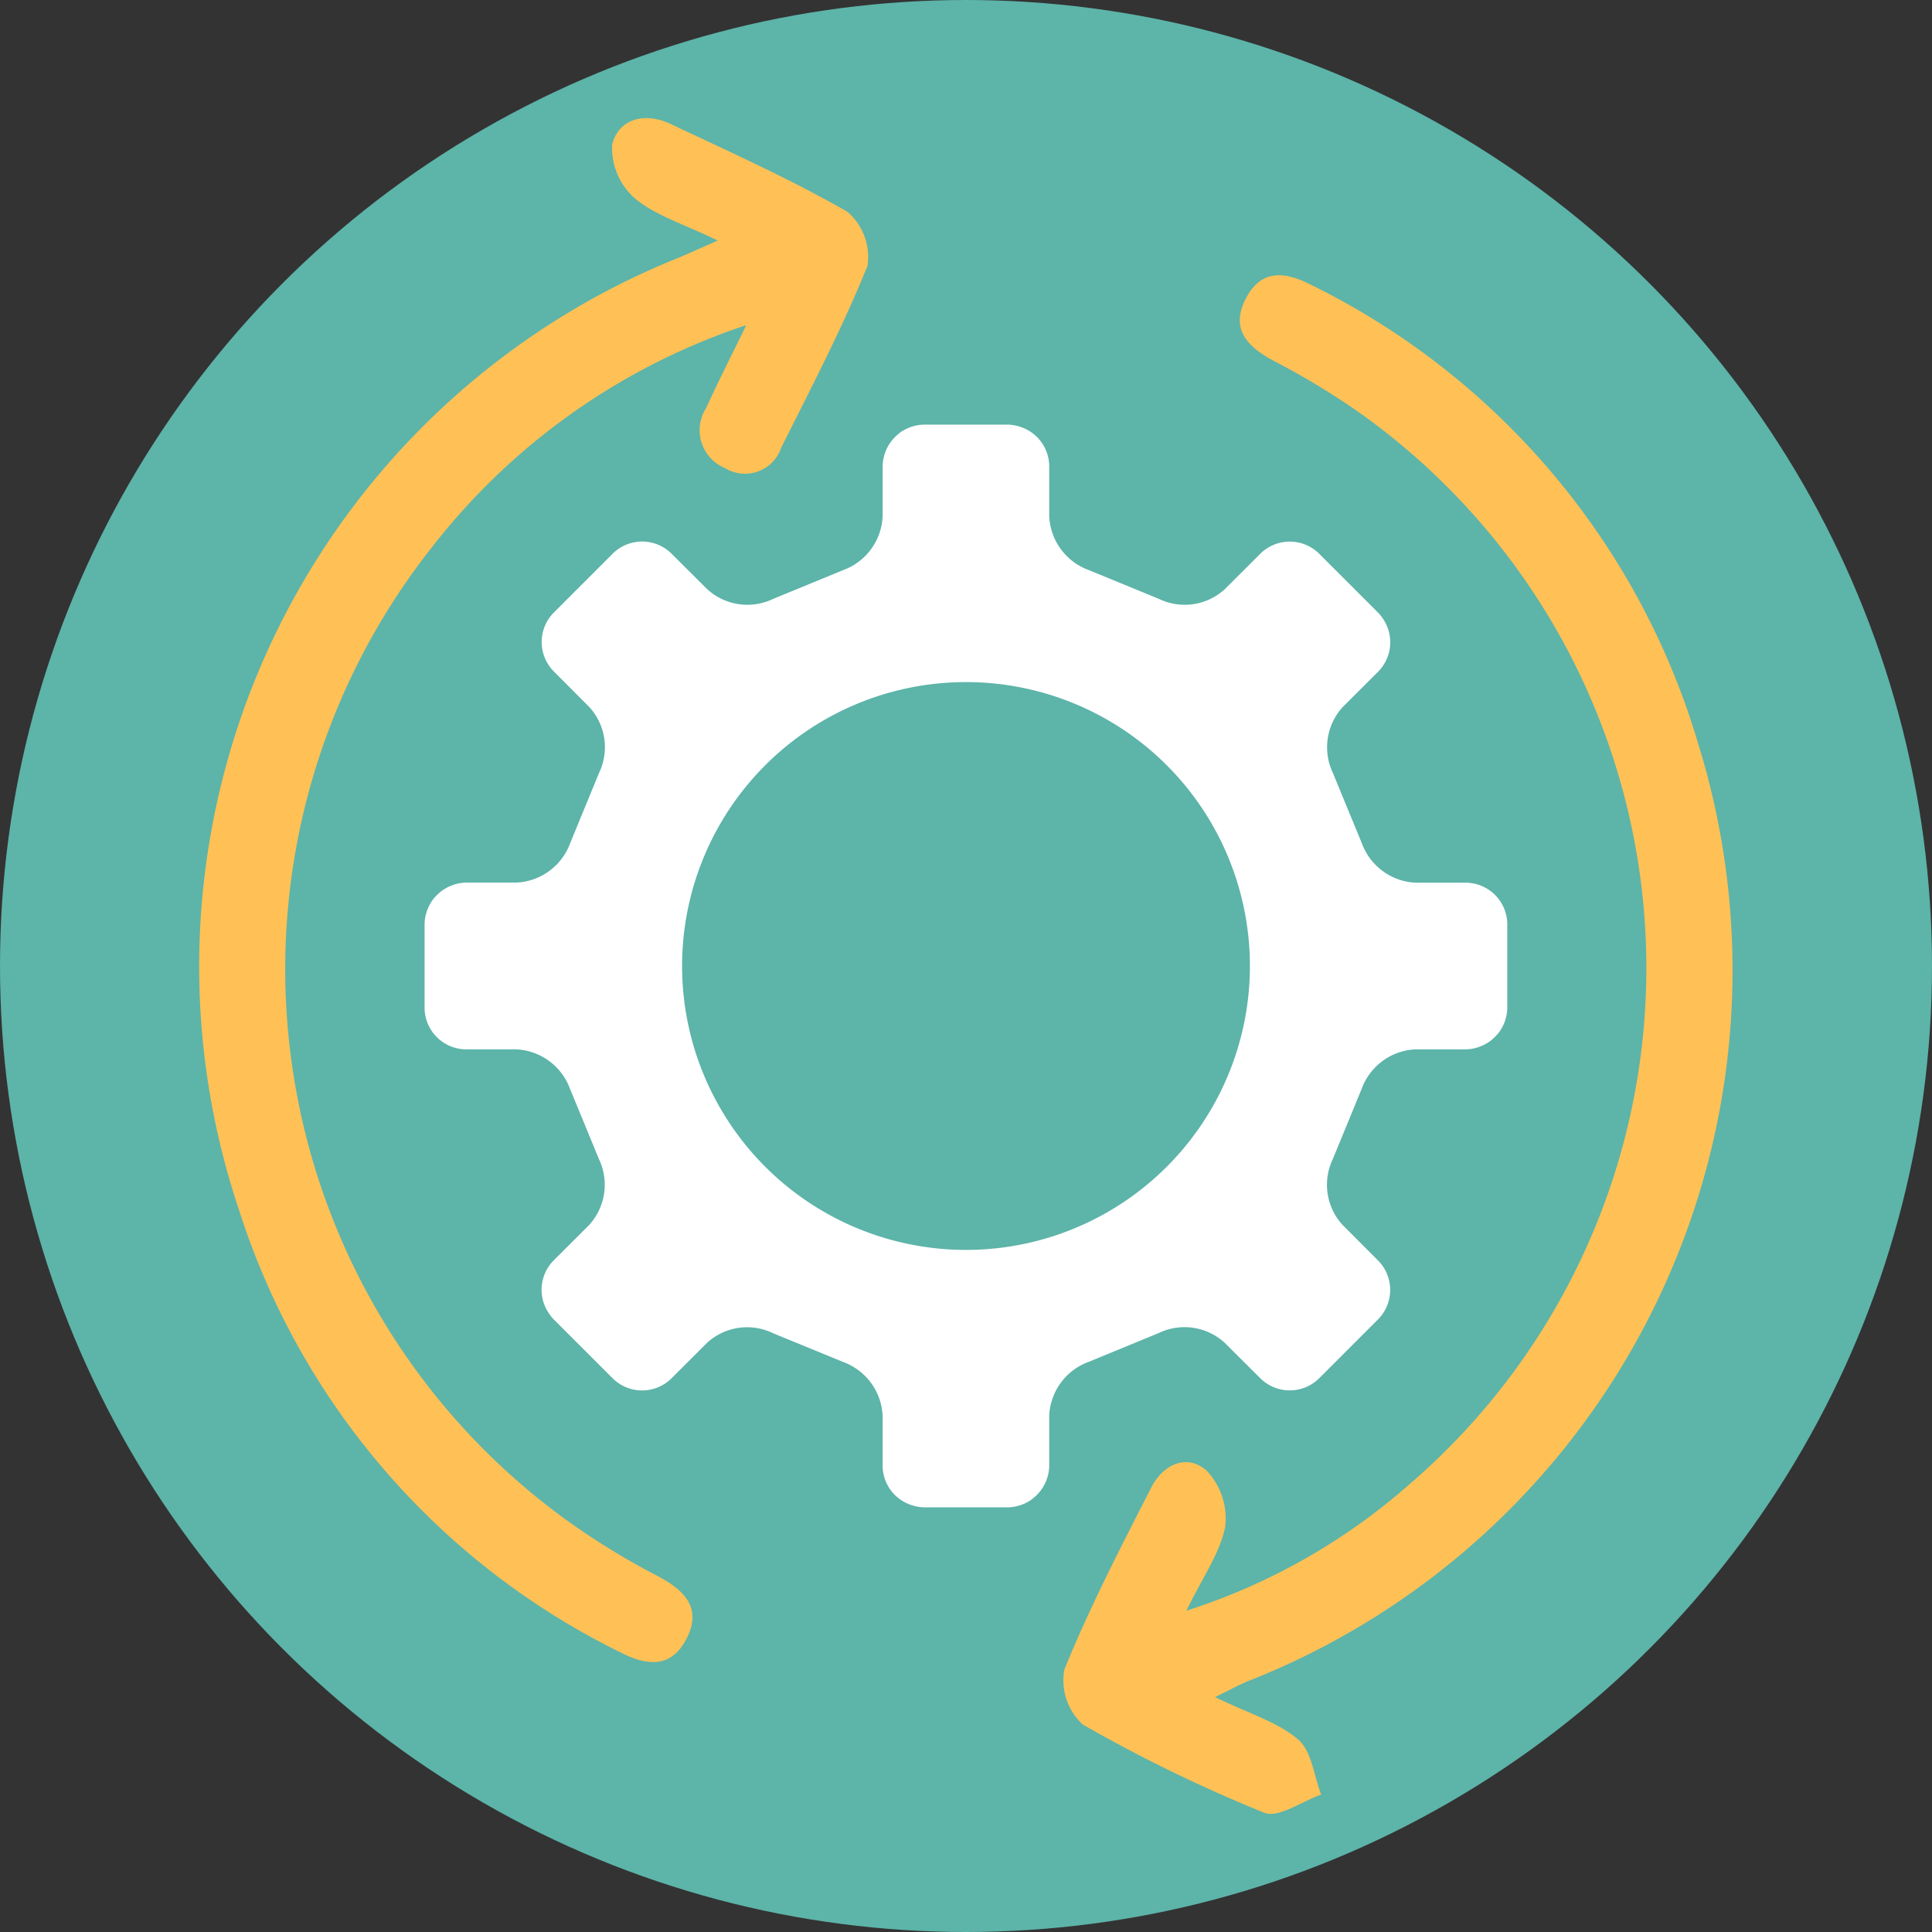 <svg xmlns="http://www.w3.org/2000/svg" width="100" height="100" viewBox="0 0 100 100">
  <rect x="0" y="0" width="100" height="100" fill="#333333" stroke="none"/>
  <g id="Group_354" data-name="Group 354" transform="translate(-41.65 -99.798)">
    <circle id="blue" cx="50" cy="50" r="50" transform="translate(41.65 99.798)" fill="#5db4a9"/>
    <path id="Path_432" data-name="Path 432" d="M120.886,148.474a2.138,2.138,0,0,0-.435-.045h-2.585a3.114,3.114,0,0,1-2.79-2.058l-.757-1.833-.73-1.775a3.094,3.094,0,0,1,.5-3.424l1.836-1.832a2.159,2.159,0,0,0,.218-2.786,2.082,2.082,0,0,0-.218-.268l-3.052-3.051a2.162,2.162,0,0,0-3.046,0l-1.838,1.835a3.069,3.069,0,0,1-3.415.5l-3.616-1.484a3.118,3.118,0,0,1-2.058-2.8v-2.579a2.154,2.154,0,0,0-1.508-2.043,2.1,2.1,0,0,0-.646-.111H92.435a2.092,2.092,0,0,0-.4.041c-.039.007-.076.019-.114.028a2.181,2.181,0,0,0-.254.079c-.048.019-.093.038-.139.059-.065.032-.128.066-.19.1s-.1.06-.152.1-.067.056-.1.083a2.16,2.16,0,0,0-.544.656l-.015.027a2.139,2.139,0,0,0-.125.292l0,0h0a2.12,2.12,0,0,0-.123.687v2.588a3.115,3.115,0,0,1-2.058,2.795l-3.608,1.484a3.079,3.079,0,0,1-3.42-.506l-1.841-1.834a2.16,2.16,0,0,0-3.046,0l-3.047,3.047a2.162,2.162,0,0,0,0,3.049l1.83,1.835a3.08,3.08,0,0,1,.508,3.424l-1.485,3.611a3.119,3.119,0,0,1-2.8,2.059l-2.585,0a2.121,2.121,0,0,0-.688.123l0,0c-.011,0-.021.01-.033.014a2.005,2.005,0,0,0-.233.1c-.034.017-.065.035-.1.054a2.037,2.037,0,0,0-.21.131c-.033.024-.062.051-.093.076a2.632,2.632,0,0,0-.4.421c-.03.041-.055.086-.081.131a1.989,1.989,0,0,0-.114.209q-.03.064-.056.13a2.143,2.143,0,0,0-.081.258c-.009.038-.02.075-.028.113a2.178,2.178,0,0,0-.041.4V154.9a2.163,2.163,0,0,0,1.722,2.111,2.138,2.138,0,0,0,.435.044h2.585a3.117,3.117,0,0,1,2.791,2.059l.756,1.832.73,1.776a3.094,3.094,0,0,1-.5,3.424l-1.836,1.832a2.16,2.16,0,0,0-.218,2.786,2.227,2.227,0,0,0,.218.268l3.052,3.05a2.16,2.16,0,0,0,3.046,0l1.838-1.835a3.068,3.068,0,0,1,3.415-.5l3.616,1.484a3.116,3.116,0,0,1,2.058,2.795v2.58a2.155,2.155,0,0,0,1.508,2.043,2.123,2.123,0,0,0,.646.111h4.314a2.158,2.158,0,0,0,.4-.041c.039-.008.076-.019.114-.029a1.939,1.939,0,0,0,.255-.079c.047-.018.093-.038.138-.059.065-.031.128-.066.19-.1s.1-.061.152-.1.068-.056.1-.084a2.157,2.157,0,0,0,.543-.656l.015-.027a2.023,2.023,0,0,0,.125-.291l0,0h0a2.125,2.125,0,0,0,.123-.688v-2.587a3.115,3.115,0,0,1,2.058-2.795l3.608-1.484a3.078,3.078,0,0,1,3.42.506l1.841,1.834a2.162,2.162,0,0,0,3.046,0l3.047-3.048a2.162,2.162,0,0,0,0-3.049l-1.83-1.834a3.078,3.078,0,0,1-.507-3.424l1.484-3.612a3.118,3.118,0,0,1,2.8-2.058l2.585,0a2.121,2.121,0,0,0,.688-.123l0,0c.011,0,.022-.01.033-.014a2.107,2.107,0,0,0,.233-.1q.05-.025.1-.053a2.21,2.21,0,0,0,.21-.131c.033-.023.062-.05.093-.076a2.167,2.167,0,0,0,.259-.25,2.02,2.02,0,0,0,.141-.171c.03-.041.055-.086.081-.13a2.28,2.28,0,0,0,.115-.209c.019-.043.038-.086.055-.13a2.109,2.109,0,0,0,.081-.259c.01-.038.021-.074.028-.113a2.094,2.094,0,0,0,.041-.4v-4.314A2.163,2.163,0,0,0,120.886,148.474ZM94.593,167.436a14.695,14.695,0,1,1,14.695-14.695A14.695,14.695,0,0,1,94.593,167.436Z" transform="translate(-2.943 -2.943)" fill="#fff"/>
    <g id="Group_353" data-name="Group 353" transform="translate(51.956 105.911)">
      <g id="Group_352" data-name="Group 352">
        <path id="Path_433" data-name="Path 433" d="M80.181,113.067c-1.768-.86-3.219-1.289-4.284-2.179a3.469,3.469,0,0,1-1.183-2.783c.332-1.346,1.693-1.7,3.018-1.075,3.082,1.457,6.205,2.854,9.157,4.546a3.083,3.083,0,0,1,1.042,2.8c-1.3,3.222-2.919,6.317-4.474,9.433a1.972,1.972,0,0,1-2.891,1.04,2.119,2.119,0,0,1-.983-3.114c.579-1.291,1.229-2.55,2.073-4.288a34.233,34.233,0,0,0-16.289,11.52,35.206,35.206,0,0,0,7.3,50.556,38.447,38.447,0,0,0,4.459,2.7c1.409.754,2.262,1.7,1.4,3.286-.8,1.474-2.043,1.316-3.366.641A38.552,38.552,0,0,1,55.4,163.24,39.527,39.527,0,0,1,78.09,113.983C78.618,113.767,79.136,113.525,80.181,113.067Z" transform="translate(-53.336 -106.73)" fill="#ffc156"/>
        <path id="Path_434" data-name="Path 434" d="M111.905,189.547c1.767.859,3.238,1.287,4.3,2.193.7.594.815,1.879,1.192,2.853-.995.345-2.212,1.237-2.947.939a77.3,77.3,0,0,1-9.389-4.565,3.094,3.094,0,0,1-.955-2.847c1.307-3.221,2.914-6.325,4.5-9.427.608-1.191,1.848-1.774,2.876-.855a3.6,3.6,0,0,1,.948,2.889c-.267,1.363-1.162,2.6-2.01,4.349a32.353,32.353,0,0,0,11.551-6.548,35.245,35.245,0,0,0-2.566-55.444,39.092,39.092,0,0,0-4.462-2.7c-1.406-.751-2.274-1.685-1.416-3.282.8-1.49,2.036-1.328,3.358-.649a38.683,38.683,0,0,1,20.031,23.762A39.531,39.531,0,0,1,113.66,188.7C113.213,188.876,112.79,189.115,111.905,189.547Z" transform="translate(-59.32 -107.818)" fill="#ffc156"/>
      </g>
    </g>
  </g>
</svg>
